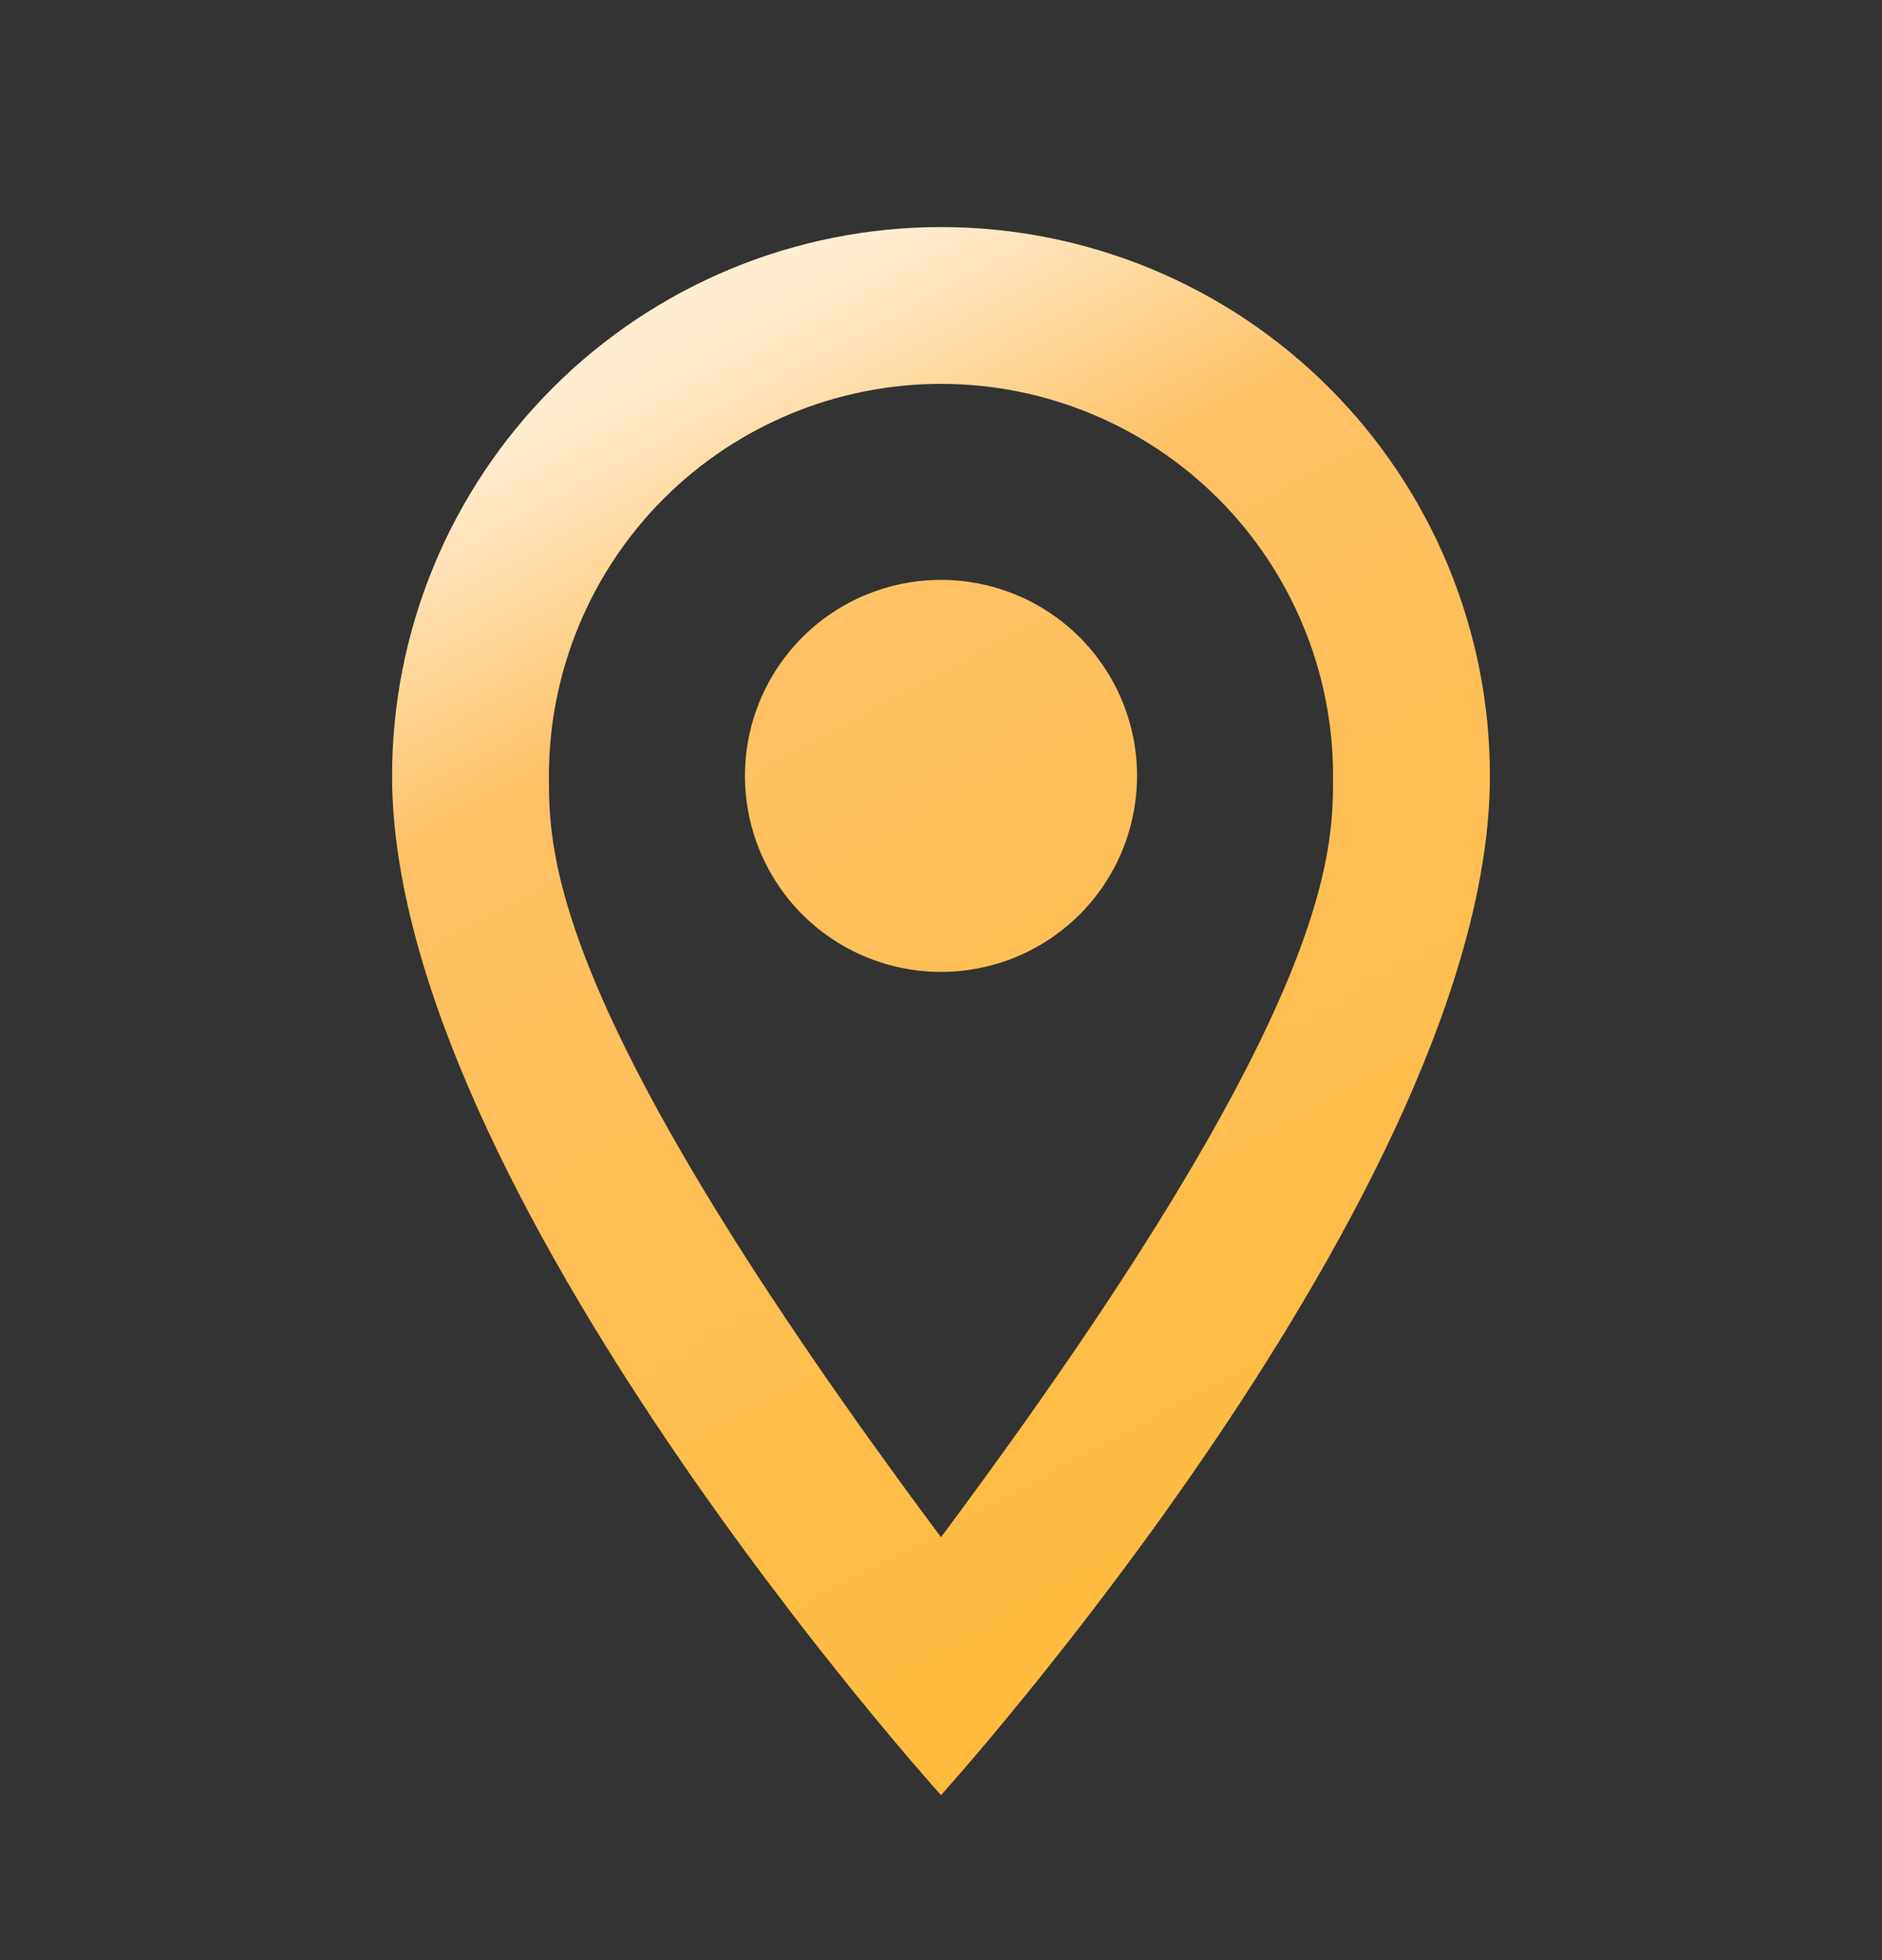 <svg width="24" height="25" viewBox="0 0 24 25" fill="none" xmlns="http://www.w3.org/2000/svg">
<rect x="0" y="0" width="24" height="25" fill="#333333" stroke="none"/>
<path d="M12 7.396C12.663 7.396 13.299 7.659 13.768 8.128C14.237 8.597 14.5 9.233 14.5 9.896C14.5 10.224 14.435 10.549 14.31 10.853C14.184 11.156 14 11.432 13.768 11.664C13.536 11.896 13.26 12.08 12.957 12.206C12.653 12.331 12.328 12.396 12 12.396C11.337 12.396 10.701 12.133 10.232 11.664C9.763 11.195 9.5 10.559 9.5 9.896C9.5 9.233 9.763 8.597 10.232 8.128C10.701 7.659 11.337 7.396 12 7.396ZM12 2.896C13.857 2.896 15.637 3.633 16.95 4.946C18.262 6.259 19 8.039 19 9.896C19 15.146 12 22.896 12 22.896C12 22.896 5 15.146 5 9.896C5 8.039 5.737 6.259 7.05 4.946C8.363 3.633 10.143 2.896 12 2.896ZM12 4.896C10.674 4.896 9.402 5.423 8.464 6.36C7.527 7.298 7 8.57 7 9.896C7 10.896 7 12.896 12 19.606C17 12.896 17 10.896 17 9.896C17 8.57 16.473 7.298 15.536 6.36C14.598 5.423 13.326 4.896 12 4.896Z" fill="url(#paint0_linear_164_662)"/>
<defs>
<linearGradient id="paint0_linear_164_662" x1="23.509" y1="28.245" x2="10.088" y2="3.294" gradientUnits="userSpaceOnUse">
<stop stop-color="#FFB720"/>
<stop offset="0.844" stop-color="#FFC164"/>
<stop offset="0.989" stop-color="#FFEDD1"/>
<stop offset="1" stop-color="#FFEDD1"/>
</linearGradient>
</defs>
</svg>
